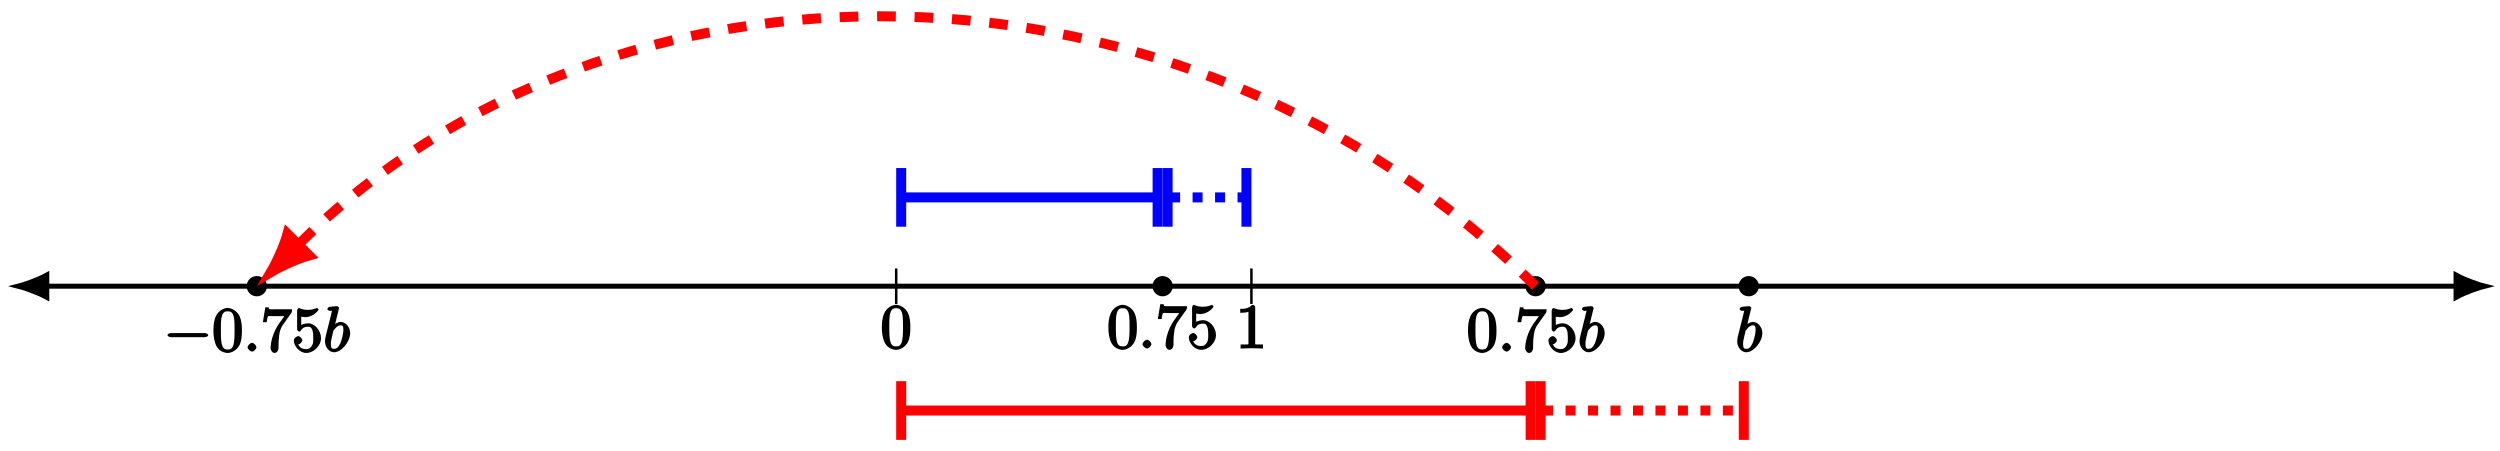 <?xml version="1.0" encoding="UTF-8"?>
<svg xmlns="http://www.w3.org/2000/svg" xmlns:xlink="http://www.w3.org/1999/xlink" width="399pt" height="72pt" viewBox="0 0 399 72" version="1.1">
<defs>
<g>
<symbol overflow="visible" id="glyph0-0">
<path style="stroke:none;" d=""/>
</symbol>
<symbol overflow="visible" id="glyph0-1">
<path style="stroke:none;" d="M 4.75 -3.344 C 4.75 -4.141 4.703 -4.938 4.359 -5.688 C 3.891 -6.641 2.906 -6.969 2.5 -6.969 C 1.891 -6.969 0.984 -6.547 0.578 -5.609 C 0.266 -4.922 0.203 -4.141 0.203 -3.344 C 0.203 -2.609 0.297 -1.594 0.703 -0.844 C 1.141 -0.031 2 0.219 2.484 0.219 C 3.016 0.219 3.953 -0.156 4.391 -1.094 C 4.703 -1.781 4.75 -2.562 4.75 -3.344 Z M 2.484 -0.328 C 2.094 -0.328 1.672 -0.406 1.5 -1.359 C 1.391 -1.969 1.391 -2.875 1.391 -3.469 C 1.391 -4.109 1.391 -4.766 1.469 -5.297 C 1.656 -6.484 2.234 -6.422 2.484 -6.422 C 2.812 -6.422 3.297 -6.406 3.484 -5.406 C 3.578 -4.859 3.578 -4.094 3.578 -3.469 C 3.578 -2.719 3.578 -2.047 3.469 -1.406 C 3.312 -0.453 2.938 -0.328 2.484 -0.328 Z M 2.484 -0.328 "/>
</symbol>
<symbol overflow="visible" id="glyph0-2">
<path style="stroke:none;" d="M 3.094 -6.547 C 3.094 -6.781 2.938 -6.969 2.625 -6.969 C 1.953 -6.281 1.203 -6.328 0.703 -6.328 L 0.703 -5.688 C 1.094 -5.688 1.797 -5.734 2.016 -5.859 L 2.016 -0.953 C 2.016 -0.594 2.156 -0.641 1.266 -0.641 L 0.766 -0.641 L 0.766 0.016 C 1.297 -0.031 2.156 -0.031 2.562 -0.031 C 2.953 -0.031 3.828 -0.031 4.344 0.016 L 4.344 -0.641 L 3.859 -0.641 C 2.953 -0.641 3.094 -0.578 3.094 -0.953 Z M 3.094 -6.547 "/>
</symbol>
<symbol overflow="visible" id="glyph0-3">
<path style="stroke:none;" d="M 4.859 -6.125 C 4.953 -6.234 5 -6.375 5 -6.75 L 2.406 -6.75 C 1.203 -6.75 1.344 -6.703 1.281 -7.062 L 0.734 -7.062 L 0.344 -4.688 L 0.953 -4.688 C 1 -5 1.047 -5.516 1.172 -5.641 C 1.25 -5.703 1.906 -5.656 2.031 -5.656 L 3.766 -5.656 C 3.859 -5.766 3.078 -4.688 2.844 -4.359 C 1.953 -3.016 1.578 -1.5 1.578 -0.484 C 1.578 -0.391 1.75 0.219 2.219 0.219 C 2.672 0.219 2.844 -0.391 2.844 -0.484 L 2.844 -1 C 2.844 -1.547 2.875 -2.094 2.953 -2.625 C 2.984 -2.859 3.078 -3.609 3.516 -4.234 Z M 4.859 -6.125 "/>
</symbol>
<symbol overflow="visible" id="glyph0-4">
<path style="stroke:none;" d="M 4.641 -2.156 C 4.641 -3.344 3.656 -4.516 2.578 -4.516 C 2.109 -4.516 1.547 -4.312 1.484 -4.25 L 1.484 -5.562 C 1.516 -5.562 1.844 -5.5 2.156 -5.5 C 3.391 -5.5 4.25 -6.562 4.25 -6.688 C 4.25 -6.75 4.062 -6.969 3.984 -6.969 C 3.984 -6.969 3.828 -6.922 3.75 -6.875 C 3.703 -6.844 3.219 -6.656 2.547 -6.656 C 2.156 -6.656 1.688 -6.719 1.219 -6.922 C 1.141 -6.953 1.125 -6.953 1.109 -6.953 C 1 -6.953 0.828 -6.703 0.828 -6.547 L 0.828 -3.594 C 0.828 -3.422 1 -3.188 1.141 -3.188 C 1.219 -3.188 1.359 -3.266 1.391 -3.312 C 1.5 -3.484 1.75 -3.969 2.562 -3.969 C 3.078 -3.969 3.156 -3.672 3.234 -3.484 C 3.391 -3.125 3.406 -2.734 3.406 -2.234 C 3.406 -1.891 3.453 -1.406 3.219 -0.984 C 2.984 -0.594 2.734 -0.391 2.281 -0.391 C 1.562 -0.391 1.156 -0.75 1.062 -1.094 C 0.844 -1.172 0.875 -1.156 0.984 -1.156 C 1.312 -1.156 1.656 -1.562 1.656 -1.797 C 1.656 -2.047 1.312 -2.469 0.984 -2.469 C 0.844 -2.469 0.312 -2.219 0.312 -1.766 C 0.312 -0.906 1.188 0.219 2.297 0.219 C 3.453 0.219 4.641 -0.891 4.641 -2.156 Z M 4.641 -2.156 "/>
</symbol>
<symbol overflow="visible" id="glyph1-0">
<path style="stroke:none;" d=""/>
</symbol>
<symbol overflow="visible" id="glyph1-1">
<path style="stroke:none;" d="M 2.547 -6.969 C 2.547 -6.984 2.375 -7.25 2.25 -7.25 C 2.031 -7.25 1.297 -7.172 1.031 -7.141 C 0.953 -7.141 0.672 -6.953 0.672 -6.781 C 0.672 -6.656 0.938 -6.5 1.094 -6.5 C 1.562 -6.5 1.406 -6.594 1.406 -6.484 C 1.406 -6.422 1.312 -6.078 1.266 -5.875 L 0.453 -2.625 C 0.328 -2.125 0.297 -1.969 0.297 -1.609 C 0.297 -0.672 1 0.109 1.734 0.109 C 2.906 0.109 4.312 -1.531 4.312 -2.969 C 4.312 -3.875 3.609 -4.734 2.812 -4.734 C 2.359 -4.734 1.812 -4.391 1.516 -4.094 L 1.812 -3.969 Z M 1.609 -3.203 C 1.672 -3.422 1.625 -3.328 1.719 -3.438 C 2.203 -4.094 2.531 -4.188 2.797 -4.188 C 3.156 -4.188 3.234 -4.047 3.234 -3.406 C 3.234 -2.828 2.906 -1.672 2.734 -1.297 C 2.406 -0.625 2.125 -0.438 1.734 -0.438 C 1.391 -0.438 1.234 -0.531 1.234 -1.281 C 1.234 -1.469 1.234 -1.656 1.391 -2.281 Z M 1.609 -3.203 "/>
</symbol>
<symbol overflow="visible" id="glyph1-2">
<path style="stroke:none;" d="M 2.078 -0.688 C 2.078 -0.984 1.672 -1.391 1.391 -1.391 C 1.094 -1.391 0.672 -0.984 0.672 -0.688 C 0.672 -0.406 1.094 0 1.391 0 C 1.672 0 2.078 -0.406 2.078 -0.688 Z M 2.078 -0.688 "/>
</symbol>
<symbol overflow="visible" id="glyph2-0">
<path style="stroke:none;" d=""/>
</symbol>
<symbol overflow="visible" id="glyph2-1">
<path style="stroke:none;" d="M 6.562 -2.297 C 6.734 -2.297 7.125 -2.422 7.125 -2.625 C 7.125 -2.828 6.734 -2.953 6.562 -2.953 L 1.172 -2.953 C 1 -2.953 0.625 -2.828 0.625 -2.625 C 0.625 -2.422 1 -2.297 1.172 -2.297 Z M 6.562 -2.297 "/>
</symbol>
</g>
</defs>
<g id="surface1">
<path style="fill:none;stroke-width:1.594;stroke-linecap:butt;stroke-linejoin:miter;stroke:rgb(0%,0%,100%);stroke-opacity:1;stroke-miterlimit:10;" d="M -55.498 14.172 L -15.371 14.172 " transform="matrix(1,0,0,-1,199.726,45.676)"/>
<path style="fill:none;stroke-width:1.594;stroke-linecap:butt;stroke-linejoin:miter;stroke:rgb(0%,0%,100%);stroke-opacity:1;stroke-miterlimit:10;" d="M 0 4.681 L 0 -4.682 " transform="matrix(-1,0,0,1,143.828,31.503)"/>
<path style="fill:none;stroke-width:1.594;stroke-linecap:butt;stroke-linejoin:miter;stroke:rgb(0%,0%,100%);stroke-opacity:1;stroke-miterlimit:10;" d="M -0.002 4.682 L -0.002 -4.681 " transform="matrix(1,0,0,-1,184.756,31.503)"/>
<path style="fill:none;stroke-width:1.594;stroke-linecap:butt;stroke-linejoin:miter;stroke:rgb(0%,0%,100%);stroke-opacity:1;stroke-dasharray:1.594,1.993;stroke-miterlimit:10;" d="M -12.976 14.172 L -1.195 14.172 " transform="matrix(1,0,0,-1,199.726,45.676)"/>
<path style="fill:none;stroke-width:1.594;stroke-linecap:butt;stroke-linejoin:miter;stroke:rgb(0%,0%,100%);stroke-opacity:1;stroke-miterlimit:10;" d="M -0.002 4.681 L -0.002 -4.682 " transform="matrix(-1,0,0,1,186.35,31.503)"/>
<path style="fill:none;stroke-width:1.594;stroke-linecap:butt;stroke-linejoin:miter;stroke:rgb(0%,0%,100%);stroke-opacity:1;stroke-miterlimit:10;" d="M 0 4.682 L 0 -4.681 " transform="matrix(1,0,0,-1,198.929,31.503)"/>
<path style="fill:none;stroke-width:1.594;stroke-linecap:butt;stroke-linejoin:miter;stroke:rgb(100%,0%,0%);stroke-opacity:1;stroke-miterlimit:10;" d="M -55.498 -19.844 L 44.159 -19.844 " transform="matrix(1,0,0,-1,199.726,45.676)"/>
<path style="fill:none;stroke-width:1.594;stroke-linecap:butt;stroke-linejoin:miter;stroke:rgb(100%,0%,0%);stroke-opacity:1;stroke-miterlimit:10;" d="M 0 4.684 L 0 -4.683 " transform="matrix(-1,0,0,1,143.828,65.519)"/>
<path style="fill:none;stroke-width:1.594;stroke-linecap:butt;stroke-linejoin:miter;stroke:rgb(100%,0%,0%);stroke-opacity:1;stroke-miterlimit:10;" d="M -0.001 4.683 L -0.001 -4.684 " transform="matrix(1,0,0,-1,244.286,65.519)"/>
<path style="fill:none;stroke-width:1.594;stroke-linecap:butt;stroke-linejoin:miter;stroke:rgb(100%,0%,0%);stroke-opacity:1;stroke-dasharray:1.594,1.993;stroke-miterlimit:10;" d="M 46.549 -19.844 L 78.177 -19.844 " transform="matrix(1,0,0,-1,199.726,45.676)"/>
<path style="fill:none;stroke-width:1.594;stroke-linecap:butt;stroke-linejoin:miter;stroke:rgb(100%,0%,0%);stroke-opacity:1;stroke-miterlimit:10;" d="M 0.001 4.684 L 0.001 -4.683 " transform="matrix(-1,0,0,1,245.88,65.519)"/>
<path style="fill:none;stroke-width:1.594;stroke-linecap:butt;stroke-linejoin:miter;stroke:rgb(100%,0%,0%);stroke-opacity:1;stroke-miterlimit:10;" d="M 0.002 4.683 L 0.002 -4.684 " transform="matrix(1,0,0,-1,278.303,65.519)"/>
<path style="fill:none;stroke-width:0.797;stroke-linecap:butt;stroke-linejoin:miter;stroke:rgb(0%,0%,0%);stroke-opacity:1;stroke-miterlimit:10;" d="M 0 0 L 192.252 0 " transform="matrix(1,0,0,-1,199.726,45.676)"/>
<path style="fill-rule:nonzero;fill:rgb(0%,0%,0%);fill-opacity:1;stroke-width:0.797;stroke-linecap:butt;stroke-linejoin:miter;stroke:rgb(0%,0%,0%);stroke-opacity:1;stroke-miterlimit:10;" d="M 4.533 0 C 3.978 0.137 1.529 0.922 0.001 1.774 L 0.001 -1.773 C 1.529 -0.922 3.978 -0.137 4.533 0 Z M 4.533 0 " transform="matrix(1,0,0,-1,391.983,45.676)"/>
<path style="fill:none;stroke-width:0.797;stroke-linecap:butt;stroke-linejoin:miter;stroke:rgb(0%,0%,0%);stroke-opacity:1;stroke-miterlimit:10;" d="M -192.252 0 L 0 0 " transform="matrix(1,0,0,-1,199.726,45.676)"/>
<path style="fill-rule:nonzero;fill:rgb(0%,0%,0%);fill-opacity:1;stroke-width:0.797;stroke-linecap:butt;stroke-linejoin:miter;stroke:rgb(0%,0%,0%);stroke-opacity:1;stroke-miterlimit:10;" d="M 4.532 -0 C 3.978 0.137 1.529 0.922 0.001 1.773 L 0.001 -1.774 C 1.529 -0.922 3.978 -0.137 4.532 -0 Z M 4.532 -0 " transform="matrix(-1,0,0,1,7.47,45.676)"/>
<g style="fill:rgb(0%,0%,0%);fill-opacity:1;">
  <use xlink:href="#glyph0-1" x="140.541" y="55.616"/>
</g>
<path style="fill:none;stroke-width:0.399;stroke-linecap:butt;stroke-linejoin:miter;stroke:rgb(0%,0%,0%);stroke-opacity:1;stroke-miterlimit:10;" d="M -56.694 -2.836 L -56.694 2.836 " transform="matrix(1,0,0,-1,199.726,45.676)"/>
<g style="fill:rgb(0%,0%,0%);fill-opacity:1;">
  <use xlink:href="#glyph0-2" x="197.235" y="55.616"/>
</g>
<path style="fill:none;stroke-width:0.399;stroke-linecap:butt;stroke-linejoin:miter;stroke:rgb(0%,0%,0%);stroke-opacity:1;stroke-miterlimit:10;" d="M 0 -2.836 L 0 2.836 " transform="matrix(1,0,0,-1,199.726,45.676)"/>
<g style="fill:rgb(0%,0%,0%);fill-opacity:1;">
  <use xlink:href="#glyph1-1" x="276.962" y="56.114"/>
</g>
<path style="fill-rule:nonzero;fill:rgb(0%,0%,0%);fill-opacity:1;stroke-width:0.399;stroke-linecap:butt;stroke-linejoin:miter;stroke:rgb(0%,0%,0%);stroke-opacity:1;stroke-miterlimit:10;" d="M 80.787 0 C 80.787 0.781 80.154 1.418 79.373 1.418 C 78.588 1.418 77.955 0.781 77.955 0 C 77.955 -0.781 78.588 -1.418 79.373 -1.418 C 80.154 -1.418 80.787 -0.781 80.787 0 Z M 80.787 0 " transform="matrix(1,0,0,-1,199.726,45.676)"/>
<g style="fill:rgb(0%,0%,0%);fill-opacity:1;">
  <use xlink:href="#glyph0-1" x="176.697" y="55.616"/>
</g>
<g style="fill:rgb(0%,0%,0%);fill-opacity:1;">
  <use xlink:href="#glyph1-2" x="181.679" y="55.616"/>
</g>
<g style="fill:rgb(0%,0%,0%);fill-opacity:1;">
  <use xlink:href="#glyph0-3" x="184.446" y="55.616"/>
  <use xlink:href="#glyph0-4" x="189.427" y="55.616"/>
</g>
<path style="fill-rule:nonzero;fill:rgb(0%,0%,0%);fill-opacity:1;stroke-width:0.399;stroke-linecap:butt;stroke-linejoin:miter;stroke:rgb(0%,0%,0%);stroke-opacity:1;stroke-miterlimit:10;" d="M -12.757 0 C -12.757 0.781 -13.39 1.418 -14.175 1.418 C -14.956 1.418 -15.589 0.781 -15.589 0 C -15.589 -0.781 -14.956 -1.418 -14.175 -1.418 C -13.39 -1.418 -12.757 -0.781 -12.757 0 Z M -12.757 0 " transform="matrix(1,0,0,-1,199.726,45.676)"/>
<g style="fill:rgb(0%,0%,0%);fill-opacity:1;">
  <use xlink:href="#glyph0-1" x="234.088" y="56.114"/>
</g>
<g style="fill:rgb(0%,0%,0%);fill-opacity:1;">
  <use xlink:href="#glyph1-2" x="239.071" y="56.114"/>
</g>
<g style="fill:rgb(0%,0%,0%);fill-opacity:1;">
  <use xlink:href="#glyph0-3" x="241.838" y="56.114"/>
  <use xlink:href="#glyph0-4" x="246.819" y="56.114"/>
</g>
<g style="fill:rgb(0%,0%,0%);fill-opacity:1;">
  <use xlink:href="#glyph1-1" x="251.801" y="56.114"/>
</g>
<path style="fill-rule:nonzero;fill:rgb(0%,0%,0%);fill-opacity:1;stroke-width:0.399;stroke-linecap:butt;stroke-linejoin:miter;stroke:rgb(0%,0%,0%);stroke-opacity:1;stroke-miterlimit:10;" d="M 46.772 0 C 46.772 0.781 46.139 1.418 45.354 1.418 C 44.573 1.418 43.936 0.781 43.936 0 C 43.936 -0.781 44.573 -1.418 45.354 -1.418 C 46.139 -1.418 46.772 -0.781 46.772 0 Z M 46.772 0 " transform="matrix(1,0,0,-1,199.726,45.676)"/>
<g style="fill:rgb(0%,0%,0%);fill-opacity:1;">
  <use xlink:href="#glyph2-1" x="26.111" y="56.114"/>
</g>
<g style="fill:rgb(0%,0%,0%);fill-opacity:1;">
  <use xlink:href="#glyph0-1" x="33.86" y="56.114"/>
</g>
<g style="fill:rgb(0%,0%,0%);fill-opacity:1;">
  <use xlink:href="#glyph1-2" x="38.842" y="56.114"/>
</g>
<g style="fill:rgb(0%,0%,0%);fill-opacity:1;">
  <use xlink:href="#glyph0-3" x="41.61" y="56.114"/>
  <use xlink:href="#glyph0-4" x="46.591" y="56.114"/>
</g>
<g style="fill:rgb(0%,0%,0%);fill-opacity:1;">
  <use xlink:href="#glyph1-1" x="51.572" y="56.114"/>
</g>
<path style="fill-rule:nonzero;fill:rgb(0%,0%,0%);fill-opacity:1;stroke-width:0.399;stroke-linecap:butt;stroke-linejoin:miter;stroke:rgb(0%,0%,0%);stroke-opacity:1;stroke-miterlimit:10;" d="M -157.323 0 C -157.323 0.781 -157.96 1.418 -158.741 1.418 C -159.526 1.418 -160.159 0.781 -160.159 0 C -160.159 -0.781 -159.526 -1.418 -158.741 -1.418 C -157.96 -1.418 -157.323 -0.781 -157.323 0 Z M -157.323 0 " transform="matrix(1,0,0,-1,199.726,45.676)"/>
<path style="fill:none;stroke-width:1.594;stroke-linecap:butt;stroke-linejoin:miter;stroke:rgb(100%,0%,0%);stroke-opacity:1;stroke-dasharray:2.989,2.989;stroke-miterlimit:10;" d="M 45.354 0 C -10.925 56.281 -102.462 56.281 -152.12 6.621 " transform="matrix(1,0,0,-1,199.726,45.676)"/>
<path style="fill-rule:nonzero;fill:rgb(100%,0%,0%);fill-opacity:1;stroke-width:1.594;stroke-linecap:butt;stroke-linejoin:miter;stroke:rgb(100%,0%,0%);stroke-opacity:1;stroke-miterlimit:10;" d="M 6.077 0.001 C 5.332 0.188 2.05 1.26 -0.002 2.423 L 0.001 -2.425 C 2.05 -1.259 5.332 -0.187 6.077 0.001 Z M 6.077 0.001 " transform="matrix(-0.707,0.707,0.707,0.707,47.602,39.054)"/>
</g>
</svg>
